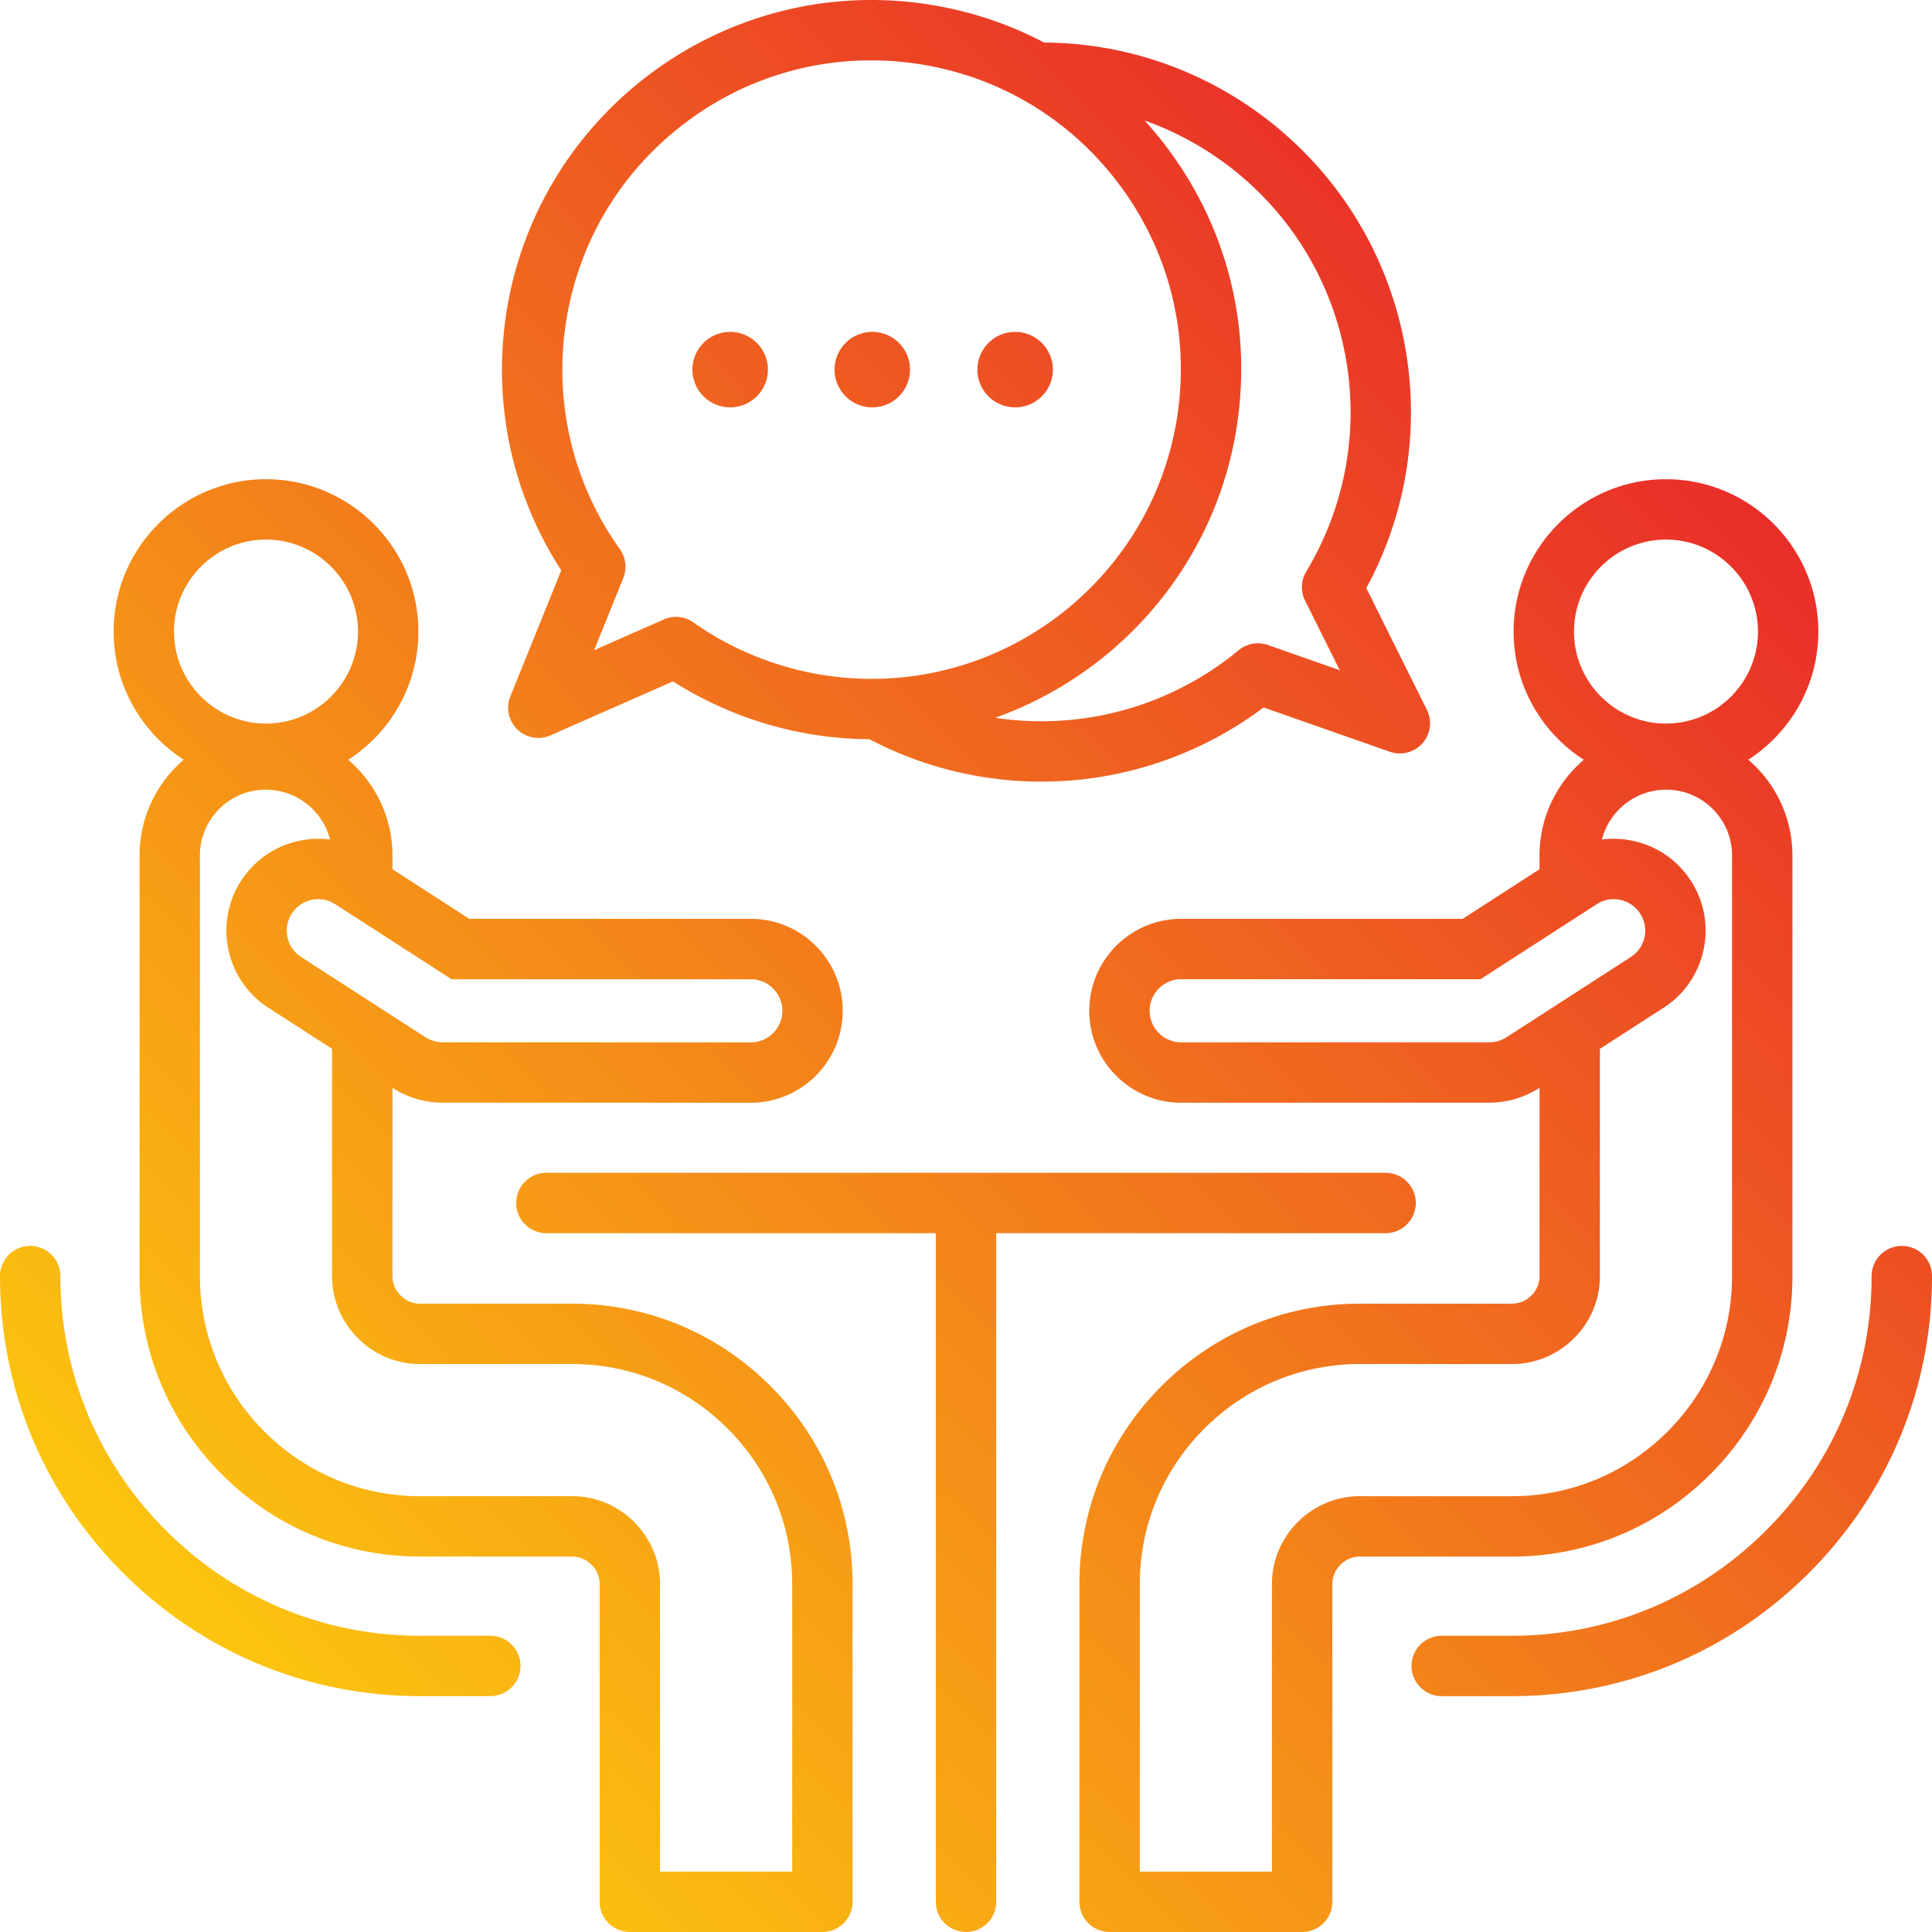 <svg xmlns="http://www.w3.org/2000/svg" xml:space="preserve" viewBox="0 0 512 512" id="consulting">
  <linearGradient id="a" x1="77.139" x2="434.86" y1="461.378" y2="103.657" gradientUnits="userSpaceOnUse">
    <stop offset="0" stop-color="#fcc60e"></stop>
    <stop offset="1" stop-color="#e92e29"></stop>
  </linearGradient>
  <path fill="url(#a)" d="M137.932 441.493a8 8 0 0 1-8 8h-18.617c-29.701 0-57.646-11.587-78.687-32.627S0 367.881 0 338.179a8 8 0 0 1 16 0c0 25.429 9.923 49.355 27.941 67.373 18.019 18.019 41.945 27.941 67.373 27.941h18.617a8 8 0 0 1 8.001 8zM504 330.179a8 8 0 0 0-8 8c0 25.429-9.923 49.355-27.942 67.373-18.018 18.019-41.944 27.941-67.372 27.941h-18.617a8 8 0 0 0 0 16h18.617c29.701 0 57.646-11.587 78.686-32.627 21.04-21.04 32.628-48.985 32.628-78.687a8 8 0 0 0-8-8zM204.145 367.28c14.055 14.056 21.795 32.712 21.795 52.533V504a8 8 0 0 1-8 8h-51.021a8 8 0 0 1-8-8v-84.187c0-1.924-.768-3.751-2.162-5.145-1.394-1.395-3.221-2.162-5.145-2.162h-40.297c-19.821 0-38.479-7.74-52.533-21.794C44.726 376.656 36.985 358 36.985 338.179V226.71c0-10.146 4.549-19.243 11.707-25.38-11.16-7.192-18.572-19.72-18.572-33.956 0-22.264 18.113-40.376 40.377-40.376s40.376 18.112 40.376 40.376c0 14.248-7.425 26.787-18.602 33.976 7.177 6.137 11.737 15.226 11.737 25.36v3.652l20.365 13.141h74.595c13.435 0 24.365 10.931 24.365 24.366s-10.931 24.365-24.365 24.365l-81.746-.016a24.425 24.425 0 0 1-13.11-3.873l-.104-.067v49.9c0 1.925.768 3.752 2.162 5.146 1.393 1.393 3.22 2.16 5.145 2.16h40.297c19.821.001 38.477 7.742 52.533 21.796zm-84.487-107.777-30.837-19.898a8.265 8.265 0 0 0-6.26-1.118c-2.175.475-4.034 1.768-5.236 3.641s-1.604 4.103-1.129 6.276a8.274 8.274 0 0 0 3.64 5.236l32.935 21.252a8.432 8.432 0 0 0 4.505 1.327l81.694.016c4.61 0 8.363-3.753 8.363-8.365 0-4.613-3.753-8.366-8.365-8.366h-79.31zM46.12 167.374c0 13.441 10.936 24.377 24.377 24.377s24.376-10.936 24.376-24.377-10.935-24.376-24.376-24.376-24.377 10.935-24.377 24.376zm163.819 252.439c0-15.548-6.076-30.187-17.109-41.219-11.032-11.033-25.671-17.109-41.219-17.109h-40.297c-6.197 0-12.042-2.432-16.459-6.846-4.416-4.419-6.848-10.264-6.848-16.461v-60.224l-16.831-10.861c-5.453-3.5-9.229-8.931-10.613-15.28a24.175 24.175 0 0 1 3.297-18.33c3.511-5.469 8.941-9.243 15.291-10.629a24.332 24.332 0 0 1 8.312-.371c-1.913-7.574-8.818-13.208-17.043-13.208-9.613 0-17.435 7.821-17.435 17.435v111.469c0 15.548 6.076 30.187 17.109 41.221 11.032 11.031 25.672 17.107 41.22 17.107h40.297c6.197 0 12.043 2.432 16.459 6.848s6.848 10.262 6.848 16.459V496h35.021v-76.187zm190.747-7.306h-40.297c-1.925 0-3.752.768-5.146 2.162-1.394 1.394-2.161 3.221-2.161 5.145V504a8 8 0 0 1-8 8h-51.021a8 8 0 0 1-8-8v-84.187c0-19.821 7.74-38.478 21.795-52.533 14.056-14.055 32.712-21.795 52.533-21.795h40.297c1.925 0 3.752-.768 5.146-2.162 1.393-1.393 2.16-3.221 2.16-5.145v-49.9l-.088.057a24.44 24.44 0 0 1-13.127 3.884l-81.743.016c-13.437 0-24.367-10.931-24.367-24.365 0-13.436 10.931-24.366 24.365-24.366h74.595l20.365-13.141v-3.652c0-10.135 4.56-19.224 11.737-25.36-11.177-7.188-18.603-19.727-18.603-33.976 0-22.264 18.113-40.376 40.377-40.376s40.376 18.112 40.376 40.376c0 14.235-7.411 26.764-18.571 33.956 7.157 6.137 11.706 15.235 11.706 25.38V338.18c0 19.822-7.74 38.479-21.795 52.534-14.055 14.053-32.711 21.793-52.533 21.793zm16.44-245.133c0 13.441 10.936 24.377 24.377 24.377s24.376-10.936 24.376-24.377-10.935-24.376-24.376-24.376-24.377 10.935-24.377 24.376zm15.021 86.276a8.281 8.281 0 0 0 3.656-5.247 8.272 8.272 0 0 0-1.129-6.275 8.28 8.28 0 0 0-5.236-3.642 8.284 8.284 0 0 0-6.276 1.129l-30.82 19.888h-79.31c-4.612 0-8.365 3.753-8.365 8.366 0 4.612 3.753 8.365 8.365 8.365l81.691-.016a8.45 8.45 0 0 0 4.521-1.337l32.903-21.231zm-71.758 142.857h40.297c15.548 0 30.187-6.075 41.219-17.108 11.033-11.032 17.109-25.672 17.109-41.22V226.71c0-9.613-7.82-17.435-17.434-17.435-8.226 0-15.131 5.635-17.044 13.209a24.333 24.333 0 0 1 8.312.37c6.35 1.386 11.78 5.16 15.291 10.63a24.172 24.172 0 0 1 3.297 18.329 24.171 24.171 0 0 1-10.63 15.291l-16.814 10.85v60.225c0 6.195-2.431 12.04-6.845 16.458-4.42 4.417-10.265 6.849-16.462 6.849h-40.297c-15.548 0-30.187 6.076-41.219 17.109-11.033 11.032-17.109 25.671-17.109 41.219V496h35.021v-76.187c0-6.196 2.432-12.041 6.846-16.458 4.418-4.417 10.263-6.848 16.462-6.848zm6.812-69.699a8 8 0 0 0 0-16H144.798a8 8 0 0 0 0 16H248V504a8 8 0 0 0 16 0V326.808h103.201zm-218.46-175.654c-12.476-19.259-17.786-42.203-14.981-65.104C140.323 32.443 189.276-5.836 242.885.736c12.002 1.47 23.406 5.063 33.794 10.534 46.166.26 86.069 32.964 95.284 78.508 4.576 22.612 1.065 45.9-9.875 66.071l16.05 32.259a7.998 7.998 0 0 1-1.165 8.857 7.997 7.997 0 0 1-8.645 2.255l-33.471-11.737c-11.603 8.729-25.156 14.824-39.47 17.721a97.955 97.955 0 0 1-64.972-9.306 98.087 98.087 0 0 1-11.341-.723 98.24 98.24 0 0 1-40.728-14.6l-32.456 14.304a8.001 8.001 0 0 1-10.645-10.316l13.496-33.409zM303.35 31.949a99.795 99.795 0 0 1 4.792 5.68c16.114 20.61 23.237 46.263 20.057 72.231-4.654 38.011-30.634 68.29-64.462 80.363a81.978 81.978 0 0 0 28.477-.701c13.242-2.68 25.701-8.627 36.03-17.2a8.007 8.007 0 0 1 7.757-1.393l19.041 6.677-9.182-18.454a7.994 7.994 0 0 1 .31-7.691c10.596-17.59 14.187-38.369 10.111-58.509-5.849-28.907-26.458-51.609-52.931-61.003zM164.27 145.542a8.001 8.001 0 0 1 .907 7.645l-7.72 19.111 18.463-8.137a8 8 0 0 1 7.842.786c10.965 7.744 23.849 12.705 37.258 14.348 3.364.412 6.711.612 10.019.612 40.781.003 76.2-30.506 81.28-71.992 2.66-21.727-3.299-43.188-16.78-60.432-13.482-17.244-32.872-28.206-54.599-30.866-21.723-2.655-43.188 3.299-60.432 16.78-17.244 13.482-28.206 32.872-30.867 54.599-2.498 20.396 2.697 40.833 14.629 57.546zm104.751-37.587c5.522 0 10-4.478 10-10s-4.477-10-10-10-10 4.477-10 10 4.476 10 10 10zm-37.854 0c5.523 0 10-4.478 10-10s-4.478-10-10-10c-5.523 0-10 4.477-10 10s4.477 10 10 10zm-37.667 0c5.523 0 10-4.478 10-10s-4.477-10-10-10c-5.522 0-10 4.478-10 10s4.477 10 10 10z"></path>
</svg>

